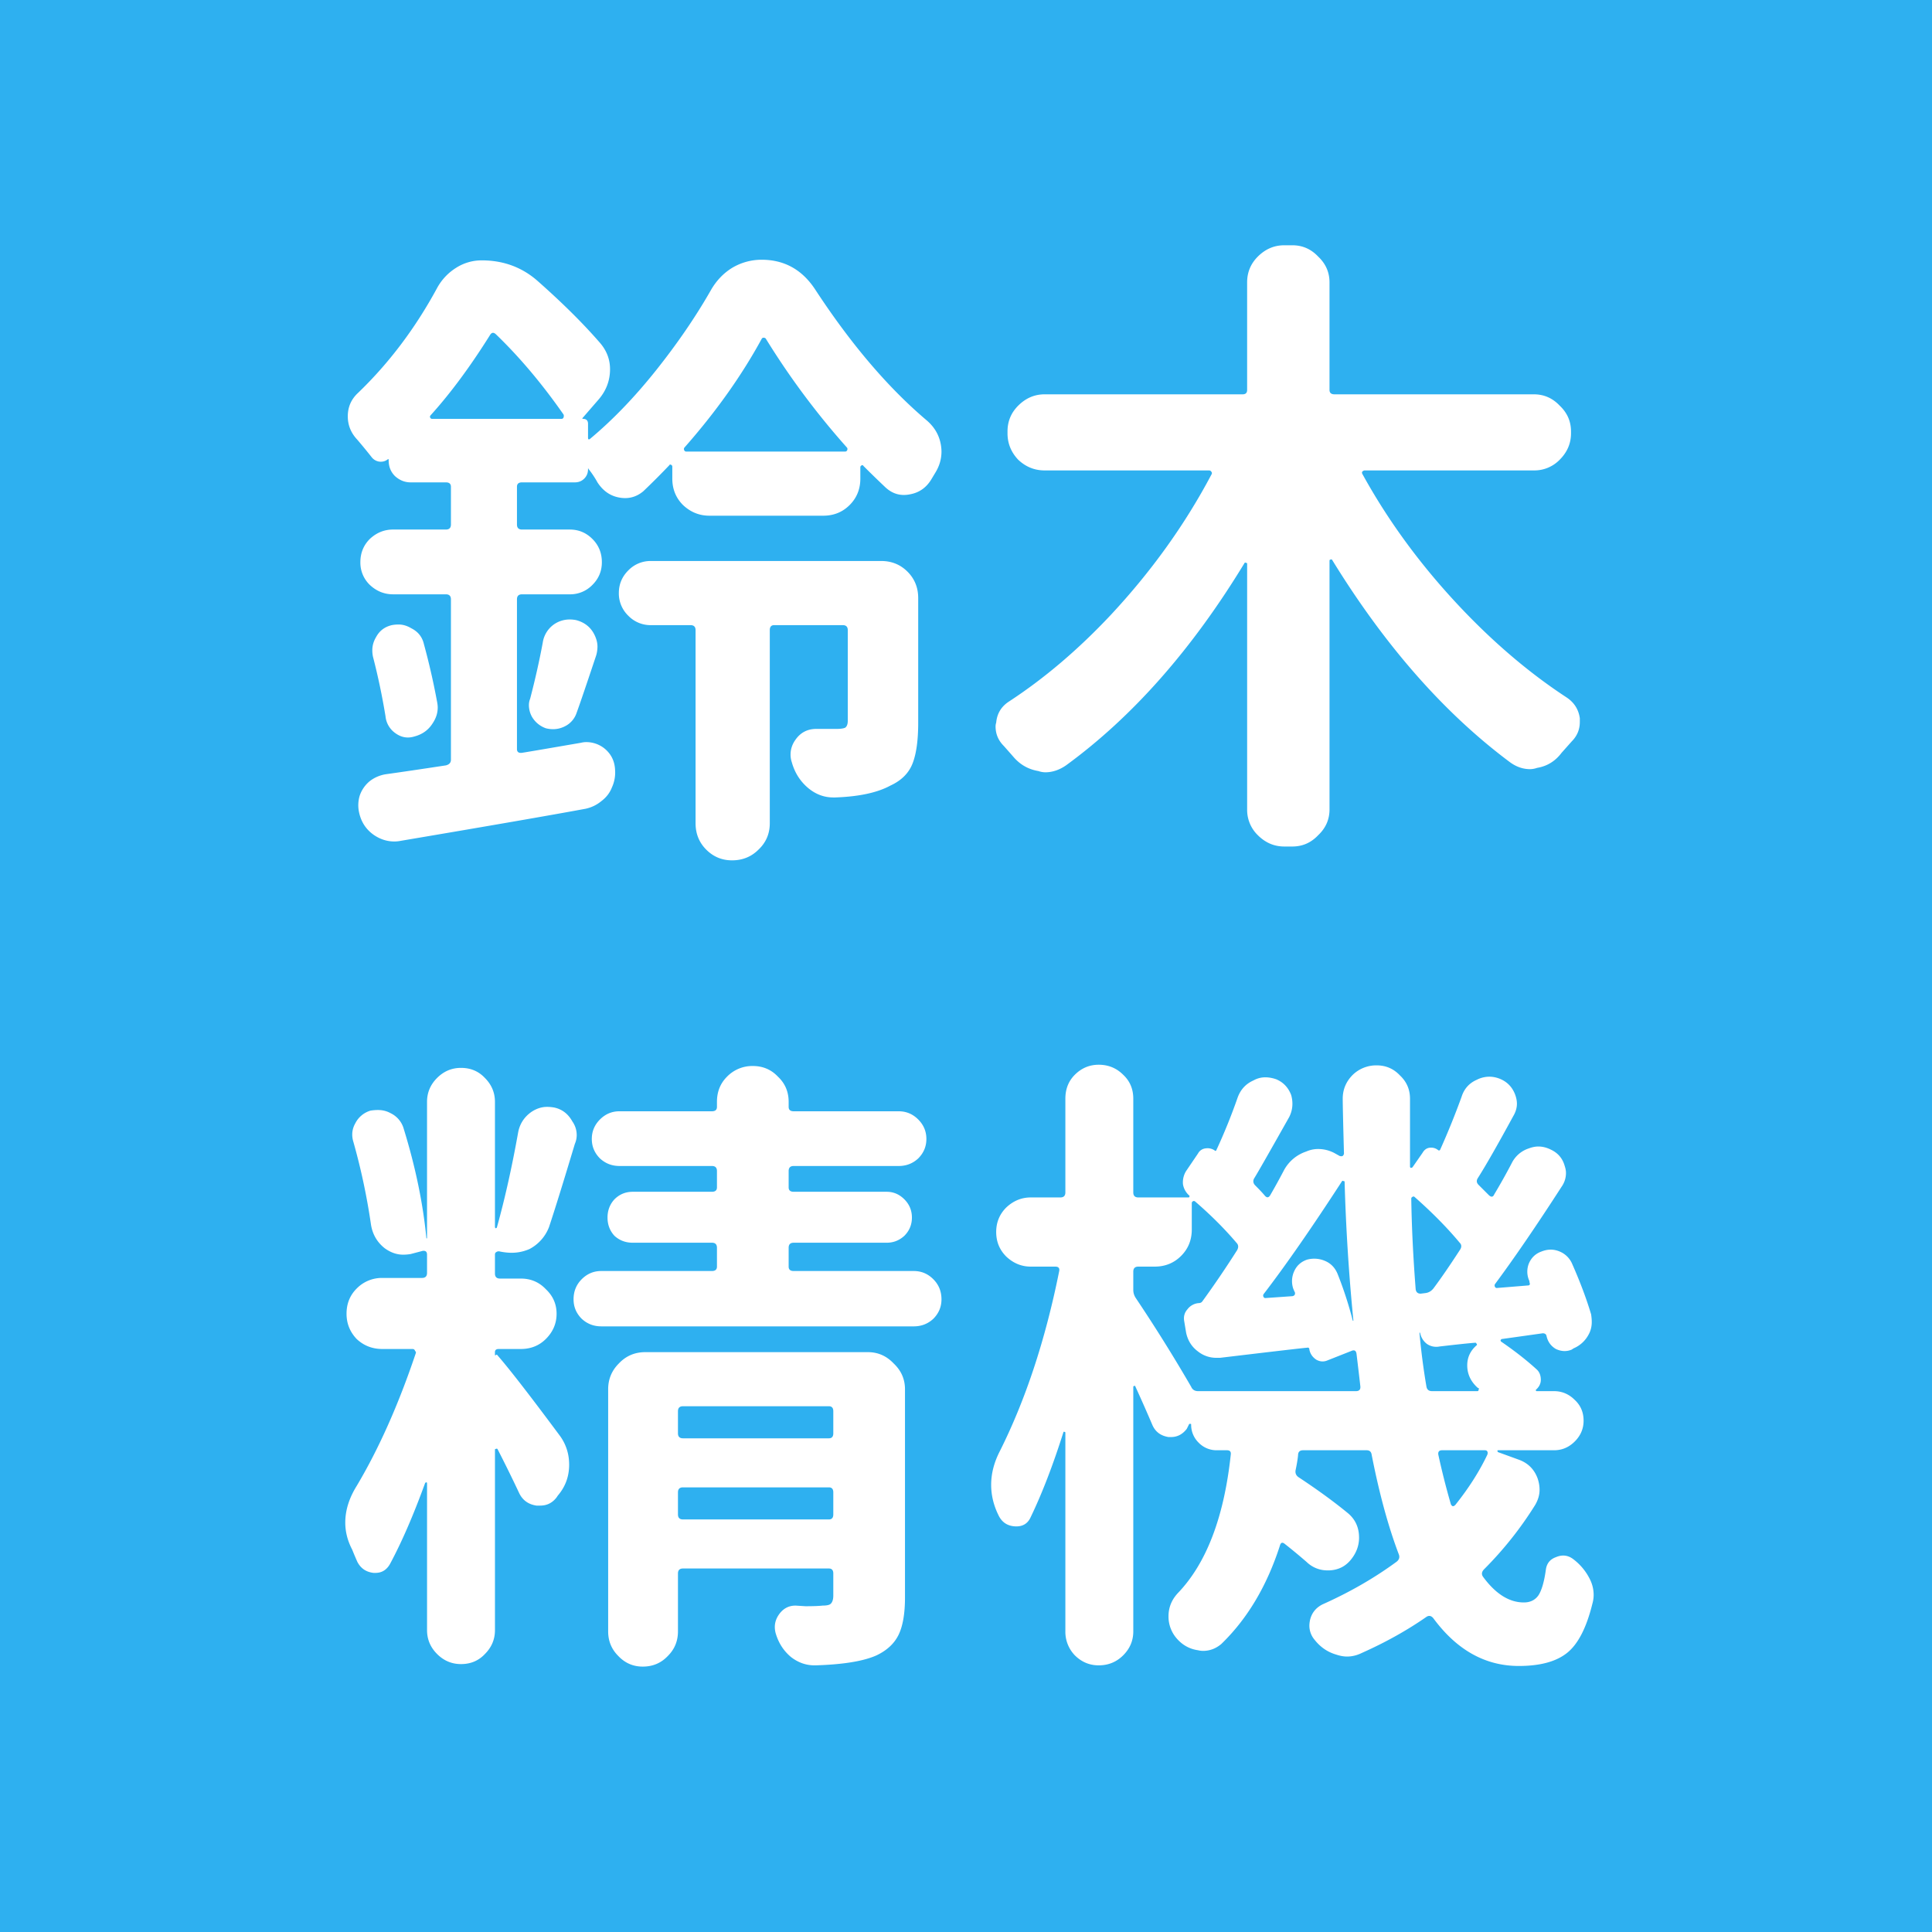 <?xml version="1.0" encoding="UTF-8"?>
<svg data-bbox="0 0 192 192" xmlns="http://www.w3.org/2000/svg" viewBox="0 0 192 192" height="192" width="192" data-type="color">
    <g>
        <path fill="#2EB0F0" d="M192 0v192H0V0z" data-color="1"/>
        <path fill="#ffffff" d="M42.813 41.25q-.126.125-.063.25t.188.125h12.874q.126 0 .188-.125.063-.188 0-.312-3.187-4.563-6.687-7.938-.375-.376-.626.063-2.937 4.686-5.874 7.937M68 44.5a.27.27 0 0 0 0 .25q.063.125.188.125H84q.125 0 .188-.125a.27.27 0 0 0 0-.25 76.7 76.7 0 0 1-8.063-10.812q-.063-.126-.25-.126-.125 0-.187.126-3 5.499-7.688 10.812M51.875 59.063q-.5 0-.5.5v14.874q0 .438.5.376.813-.126 5.875-1 .25-.063.5-.063a2.9 2.9 0 0 1 1.813.625q.999.813 1.062 2.125a3.55 3.55 0 0 1-.312 1.75q-.313.813-1.063 1.375-.688.563-1.562.75-5.063.938-18.376 3.188a3 3 0 0 1-.624.062q-1.064 0-2-.625-1.188-.813-1.5-2.25a3.3 3.3 0 0 1 .062-1.687 3.2 3.2 0 0 1 1-1.438 3.5 3.5 0 0 1 1.625-.687q2.25-.313 5.938-.876.5-.124.5-.562V59.563q0-.5-.5-.5h-5.25q-1.313 0-2.313-.938a3.07 3.07 0 0 1-.937-2.25q0-1.375.937-2.312 1-.939 2.313-.938h5.25q.5 0 .5-.5v-3.75q0-.437-.5-.437h-3.5q-.876 0-1.563-.626-.625-.624-.625-1.562v-.062q0-.063-.062-.063 0-.063 0 0-.375.313-.876.25a1.17 1.17 0 0 1-.75-.437 53 53 0 0 0-1.437-1.75q-.937-1-.937-2.313 0-1.375 1-2.312 4.625-4.438 7.874-10.438a5.4 5.4 0 0 1 1.876-2 4.7 4.7 0 0 1 2.562-.75q3.187 0 5.5 2 3.686 3.25 6.188 6.125 1.062 1.188 1.062 2.688 0 1.686-1.125 3l-1.625 1.874q0 .063.063.063.5 0 .5.5V43.5q0 .25.187.125 3.375-2.813 6.563-6.812 3.186-4 5.437-7.938.813-1.437 2.125-2.25a5.7 5.7 0 0 1 2.938-.812q3.374 0 5.312 2.937 5.313 8.125 11.063 13 1.186 1 1.437 2.438.063.375.063.687 0 1.125-.626 2.125l-.374.625q-.75 1.25-2.126 1.5a3 3 0 0 1-.624.063q-1 0-1.813-.75a107 107 0 0 1-2.187-2.126q-.063-.125-.188-.062t-.125.188v1.124q0 1.563-1.062 2.626t-2.626 1.062H70.5q-1.5 0-2.625-1.062-1.062-1.063-1.062-2.626v-1.187q0-.125-.126-.187-.124-.063-.187.062a74 74 0 0 1-2.562 2.563q-.813.687-1.813.687-.312 0-.625-.062-1.312-.25-2.125-1.5a9 9 0 0 0-.875-1.313q0-.062-.062-.062v.062q0 .563-.376.938-.375.375-.937.374h-5.25q-.5 0-.5.438v3.75q0 .5.5.5h4.75q1.313 0 2.25.938.938.936.938 2.312 0 1.313-.938 2.25a3.07 3.07 0 0 1-2.25.938zM37.063 65.25a3 3 0 0 1-.063-.625q0-.687.375-1.312.5-.938 1.563-1.188.312-.062.687-.062.625 0 1.25.374 1 .501 1.25 1.563a70 70 0 0 1 1.313 5.75q.062.312.062.563 0 .812-.5 1.562-.625 1-1.812 1.313-1 .312-1.876-.313a2.32 2.32 0 0 1-1-1.687 66 66 0 0 0-1.25-5.938m20.25 5.563a2.3 2.3 0 0 1-1.188 1.374q-.874.438-1.875.188a2.6 2.6 0 0 1-1.375-1.125 2.4 2.4 0 0 1-.312-1.187q0-.313.124-.626.75-2.874 1.25-5.562A2.7 2.7 0 0 1 55.126 62a2.74 2.74 0 0 1 1.5-.437q.313 0 .625.062 1.188.312 1.75 1.313.375.687.375 1.312 0 .438-.125.875-1.437 4.312-1.937 5.688m30.25-15.063q1.562 0 2.624 1.063t1.063 2.624v12.376q0 2.625-.562 4.062-.564 1.438-2.188 2.188-1.938 1.062-5.5 1.187h-.187q-1.375 0-2.5-.937-1.188-1-1.626-2.563a2.4 2.4 0 0 1-.124-.75q0-.813.5-1.5.75-1.062 2.062-1.062h2q.625 0 .875-.126.25-.187.25-.687v-9q0-.5-.5-.5h-6.812q-.438 0-.438.5v19.188q0 1.562-1.125 2.624Q74.313 85.5 72.75 85.5q-1.5 0-2.562-1.062-1.063-1.063-1.063-2.626V62.626q0-.5-.5-.5h-3.937a3.07 3.07 0 0 1-2.25-.937 3.07 3.07 0 0 1-.938-2.25q0-1.314.938-2.25a3.07 3.07 0 0 1 2.25-.938zm68.562-12.687q0 1.5-1.125 2.624a3.5 3.5 0 0 1-2.562 1.063h-16.813q-.125 0-.25.125-.063.125.063.313 4 7.25 10.124 13.624 4.876 5.064 10.126 8.5 1.125.75 1.312 2.063v.375q0 1.125-.812 1.938l-1 1.124q-.939 1.251-2.438 1.5a2.2 2.2 0 0 1-.688.126q-1.061 0-2-.688-9.812-7.312-17.687-20.125-.063-.063-.187 0-.063 0-.063.125v24.688q0 1.5-1.125 2.562-1.062 1.125-2.562 1.125h-.813q-1.5 0-2.625-1.125a3.5 3.5 0 0 1-1.062-2.562V56q0-.062-.126-.062-.062-.063-.124 0-7.814 12.874-17.75 20.124-1 .688-2.063.688a2.2 2.2 0 0 1-.687-.125q-1.5-.25-2.5-1.437-.438-.5-.938-1.063-.812-.812-.812-1.937 0-.188.062-.376.124-1.374 1.312-2.124 5.25-3.438 10.063-8.563 6.063-6.5 10-13.937.125-.189 0-.313-.063-.125-.25-.125h-16.313q-1.5 0-2.624-1.062-1.063-1.125-1.063-2.626v-.187q0-1.5 1.063-2.562 1.124-1.125 2.624-1.126H123.5q.438 0 .438-.437V28.063q0-1.5 1.062-2.563 1.125-1.125 2.625-1.125h.813q1.5 0 2.562 1.125 1.125 1.062 1.125 2.563V38.75q0 .438.5.438h19.813q1.5 0 2.562 1.124 1.125 1.063 1.125 2.563zM49.188 134.688h.062q.125-.126.188 0 1.75 2 6.25 8.062.874 1.25.874 2.812 0 1.75-1.124 3.063l-.126.187q-.624.813-1.624.813h-.376q-1.25-.188-1.75-1.313A137 137 0 0 0 49.439 144q-.063-.063-.188 0-.062 0-.062.062V162q0 1.375-1 2.375-.938 1-2.376 1-1.374 0-2.374-1t-1-2.375v-14.562q0-.126-.063-.126-.062 0-.125.063-1.75 4.812-3.5 8.063-.5.874-1.437.874h-.188q-1.125-.125-1.625-1.124A35 35 0 0 1 35 154q-.687-1.312-.687-2.688 0-1.812 1.124-3.624 3.313-5.563 5.876-13.188.061-.125-.063-.25-.063-.188-.25-.188h-3q-1.5 0-2.562-1-1-1.062-1-2.5 0-1.5 1-2.5A3.5 3.5 0 0 1 38 127h3.938q.5 0 .5-.5v-1.812q0-.438-.438-.376l-1.187.313q-.375.063-.75.063-.939 0-1.813-.626-1.125-.875-1.375-2.312a64 64 0 0 0-1.75-8.25q-.312-1 .188-1.875a2.48 2.48 0 0 1 1.5-1.25q.375-.063.75-.063.687 0 1.25.313a2.45 2.45 0 0 1 1.312 1.563q1.75 5.687 2.25 10.874h.063V109.5q0-1.375 1-2.375t2.374-1q1.438 0 2.376 1 1 1 1 2.375v12.438q0 .062.062.124.063 0 .125-.062 1.188-4.25 2.125-9.5.25-1.25 1.313-2 .75-.5 1.562-.5.313 0 .688.062 1.186.25 1.812 1.376.438.624.438 1.374 0 .438-.188.876-1.688 5.625-2.562 8.25a4.14 4.14 0 0 1-1.938 2.187 4.4 4.4 0 0 1-1.75.375q-.562 0-1.187-.125a.41.41 0 0 0-.376.063q-.124.061-.124.25v1.874q0 .5.5.5h2.062q1.5 0 2.5 1.063 1.063 1 1.063 2.437 0 1.438-1.063 2.5-1 1-2.5 1h-2.187q-.375 0-.376.313zM67.375 150.5q0 .5.5.5h14.5q.438 0 .438-.5v-2.188q0-.5-.438-.5h-14.5q-.5 0-.5.5zm15.438-10.25q0-.5-.438-.5h-14.5q-.5 0-.5.5v2.188q0 .5.5.5h14.5q.438 0 .438-.5zm3.437-5.875q1.5 0 2.563 1.125 1.124 1.062 1.124 2.562v20.688q0 2.374-.624 3.688-.625 1.311-2.188 2.062-1.937.875-6.062 1h-.126q-1.25 0-2.312-.812-1.062-.876-1.5-2.25a2.4 2.4 0 0 1-.125-.75q0-.625.375-1.188.626-.938 1.688-.938l1 .063q1.125 0 1.687-.063.626 0 .813-.187.25-.25.25-.813v-2.187q0-.5-.438-.5h-14.5q-.5 0-.5.5v5.75q0 1.438-1 2.437-1 1.063-2.5 1.063-1.437 0-2.437-1.063-1-1-1-2.437v-24.063q0-1.5 1.062-2.562 1.062-1.125 2.625-1.125zm-7.875-8.5q0 .437.5.437h11.938q1.124 0 1.937.813t.813 2q0 1.125-.813 1.937-.812.75-1.937.75H59.75q-1.125 0-1.937-.75-.813-.812-.813-1.937 0-1.187.813-2t1.937-.813h11q.5 0 .5-.437V124q0-.5-.5-.5h-7.875q-1.062 0-1.812-.688-.688-.75-.688-1.812t.688-1.812q.75-.75 1.812-.75h7.875q.5 0 .5-.438v-1.625q0-.5-.5-.5h-9.187q-1.125 0-1.938-.75-.812-.812-.812-1.937t.812-1.938q.813-.812 1.938-.812h9.187q.5 0 .5-.438v-.5q0-1.5 1-2.5a3.5 3.5 0 0 1 2.563-1.062q1.5 0 2.5 1.062 1.062 1 1.062 2.5v.5q0 .438.5.438h10.438q1.124 0 1.937.812t.813 1.938q0 1.125-.813 1.937-.812.75-1.937.75H78.875q-.5 0-.5.5V118q0 .438.5.438h9.25q1 0 1.75.75t.75 1.812-.75 1.812q-.75.688-1.75.688h-9.25q-.5 0-.5.5zm69.437 18.687q.063-.187 0-.312-.061-.125-.25-.125h-4.25q-.437 0-.374.437a76 76 0 0 0 1.25 4.938.4.4 0 0 0 .187.188q.125 0 .25-.126 2-2.5 3.187-5m-29.437-6.75q.188.438.687.438h15.688q.5 0 .438-.5-.126-1.125-.376-3.188-.062-.5-.5-.312l-2.374.938q-.563.249-1.126-.063-.562-.375-.687-1 0-.25-.25-.187-.25 0-8.625 1h-.375a2.9 2.9 0 0 1-1.813-.626q-.936-.687-1.187-1.874l-.187-1.126q-.126-.687.312-1.187a1.56 1.56 0 0 1 1.125-.625q.25 0 .375-.188a100 100 0 0 0 3.438-5.062q.249-.438-.063-.75-1.75-2.062-4.063-4.062-.124-.126-.25-.063-.124.063-.124.187v2.626q0 1.562-1.063 2.624t-2.625 1.063h-1.625q-.5 0-.5.5v1.813q0 .437.25.812a160 160 0 0 1 5.5 8.812M128.5 128a2.36 2.36 0 0 1 .125-1.688q.375-.812 1.25-1.124a2.7 2.7 0 0 1 1.813.124q.875.375 1.25 1.313a37.5 37.5 0 0 1 1.5 4.625h.062a197 197 0 0 1-.875-13.812q0-.063-.125-.063-.062-.063-.125 0-4.5 6.938-7.813 11.25a.27.27 0 0 0 0 .25q.063.125.188.125l2.688-.188q.312-.062.25-.374a3.4 3.4 0 0 1-.188-.438m12.188.125q.062.438.5.437l.5-.062q.436-.063.75-.438 1.124-1.5 2.624-3.812.314-.438 0-.75-1.875-2.25-4.5-4.562-.062-.063-.187 0-.125.062-.125.187.063 4.188.438 9m1.062 9.625q.063.5.562.5h4.5q.126 0 .126-.125.061-.125 0-.187h-.063q-1.062-.939-1.063-2.25 0-1.188.938-2 .063-.063 0-.126-.062-.124-.125-.124-.875.062-3.563.374a1.64 1.64 0 0 1-1.25-.25 1.8 1.8 0 0 1-.687-1.124h-.063q.25 2.75.688 5.312m7.125 6.375q-.063 0-.063.063 0 .062.063.124l2.063.75q1.374.5 1.874 1.876.189.562.188 1.124 0 .75-.438 1.5a35.8 35.8 0 0 1-5.062 6.376q-.375.375-.125.75 1.875 2.562 4.063 2.562.937 0 1.437-.688.5-.75.75-2.562.125-.938 1-1.25.875-.375 1.625.125a5.6 5.6 0 0 1 1.75 2.063q.375.75.375 1.562 0 .438-.125.875-.875 3.563-2.5 4.875t-4.812 1.312q-5 0-8.5-4.75-.313-.375-.688-.124-2.875 2-6.375 3.562-.75.375-1.5.375-.5 0-1.063-.187-1.312-.375-2.187-1.5a2.16 2.16 0 0 1-.5-1.376q0-.25.063-.562.25-1.062 1.25-1.562 4.062-1.814 7.374-4.25.375-.314.188-.75-1.563-4.125-2.688-9.876-.062-.437-.5-.437H129.5q-.5 0-.5.5-.063.625-.25 1.5-.063.438.312.687 2.75 1.814 4.813 3.5 1.188.939 1.187 2.5 0 1.188-.812 2.188t-2.125 1.062h-.187a2.93 2.93 0 0 1-2.063-.812 57 57 0 0 0-2.187-1.812q-.375-.313-.5.187-1.938 6-5.813 9.75-.813.687-1.813.687-.25 0-.5-.062-1.312-.188-2.187-1.25a3.3 3.3 0 0 1-.75-2.125q0-1.312.937-2.313 4.251-4.437 5.25-13.75.063-.437-.374-.437h-1a2.47 2.47 0 0 1-1.813-.75 2.47 2.47 0 0 1-.75-1.813q0-.062-.063-.062h-.124l-.25.5q-.626.813-1.563.812h-.25q-1.187-.186-1.625-1.25a147 147 0 0 0-1.688-3.812q0-.063-.124 0-.063 0-.063.062v24.313q0 1.375-1 2.375t-2.437 1q-1.376 0-2.376-1a3.36 3.36 0 0 1-.937-2.375v-19.75q0-.063-.063-.063-.062-.061-.124 0-1.564 4.938-3.25 8.438-.438 1-1.563.938t-1.625-1.063q-.75-1.5-.75-3.063 0-1.624.813-3.25 3.874-7.687 5.937-17.937.125-.5-.375-.5h-2.437q-1.376 0-2.438-1-1-1-1-2.437Q99 121 100 120q1.062-1 2.438-1h2.937q.5 0 .5-.5v-9.312q0-1.438.937-2.376 1-1 2.376-1 1.437 0 2.437 1 1 .938 1 2.376v9.312q0 .5.5.5h5q.063 0 .063-.062.062-.063 0-.126a1.9 1.9 0 0 1-.626-1.124 2.13 2.13 0 0 1 .313-1.313l1.187-1.75a.96.96 0 0 1 .75-.5 1.25 1.25 0 0 1 .876.187q.124.126.187 0a57 57 0 0 0 2.125-5.25q.437-1.187 1.562-1.687a2.4 2.4 0 0 1 1.188-.313q.5 0 1.062.188 1.063.437 1.5 1.562.126.438.126.876 0 .687-.313 1.312-3.062 5.438-3.5 6.125-.187.375.125.687.625.625.938 1t.562-.062q.688-1.188 1.375-2.5a3.92 3.92 0 0 1 2.187-1.812 2.9 2.9 0 0 1 1.188-.25q.813 0 1.562.374l.563.313q.187.063.313 0 .124-.125.124-.25-.124-4.563-.124-5.437 0-1.376 1-2.376a3.36 3.36 0 0 1 2.374-.937q1.375 0 2.313 1 1 .938 1 2.313v6.75q0 .062.063.124.124 0 .187-.062l1-1.438q.25-.437.687-.5.501-.062.876.25.124.063.187-.062a77 77 0 0 0 2.125-5.25q.375-1.187 1.5-1.688A2.8 2.8 0 0 1 148 107q.5 0 1 .188 1.125.437 1.562 1.562.189.5.188.938 0 .624-.375 1.25-2.312 4.25-3.5 6.124-.25.375.063.688l1 1q.375.375.562-.062a59 59 0 0 0 1.75-3.126 2.88 2.88 0 0 1 1.688-1.437q.5-.187.937-.187.625 0 1.25.312 1.063.5 1.375 1.625.125.375.125.687 0 .75-.437 1.376-3.75 5.812-6.626 9.687a.27.27 0 0 0 0 .25q.063.125.188.125l3.062-.25q.313 0 .188-.312a.56.56 0 0 0-.062-.25 2.2 2.2 0 0 1 0-1.626q.375-.875 1.25-1.187.937-.375 1.812 0a2.3 2.3 0 0 1 1.25 1.25q1.188 2.688 1.875 5 .063.438.063.75 0 .687-.313 1.25a3.02 3.02 0 0 1-1.5 1.375l-.187.125q-.75.312-1.563-.063-.75-.437-.937-1.312-.063-.25-.376-.25l-4 .562q-.124 0-.187.126 0 .124.125.187 2 1.375 3.5 2.75.375.375.375 1 0 .562-.5 1v.063l.063.062h1.75q1.187 0 2.062.875.875.813.875 2.063 0 1.187-.875 2.062t-2.062.875z" data-color="2"/>
    </g>
</svg>
